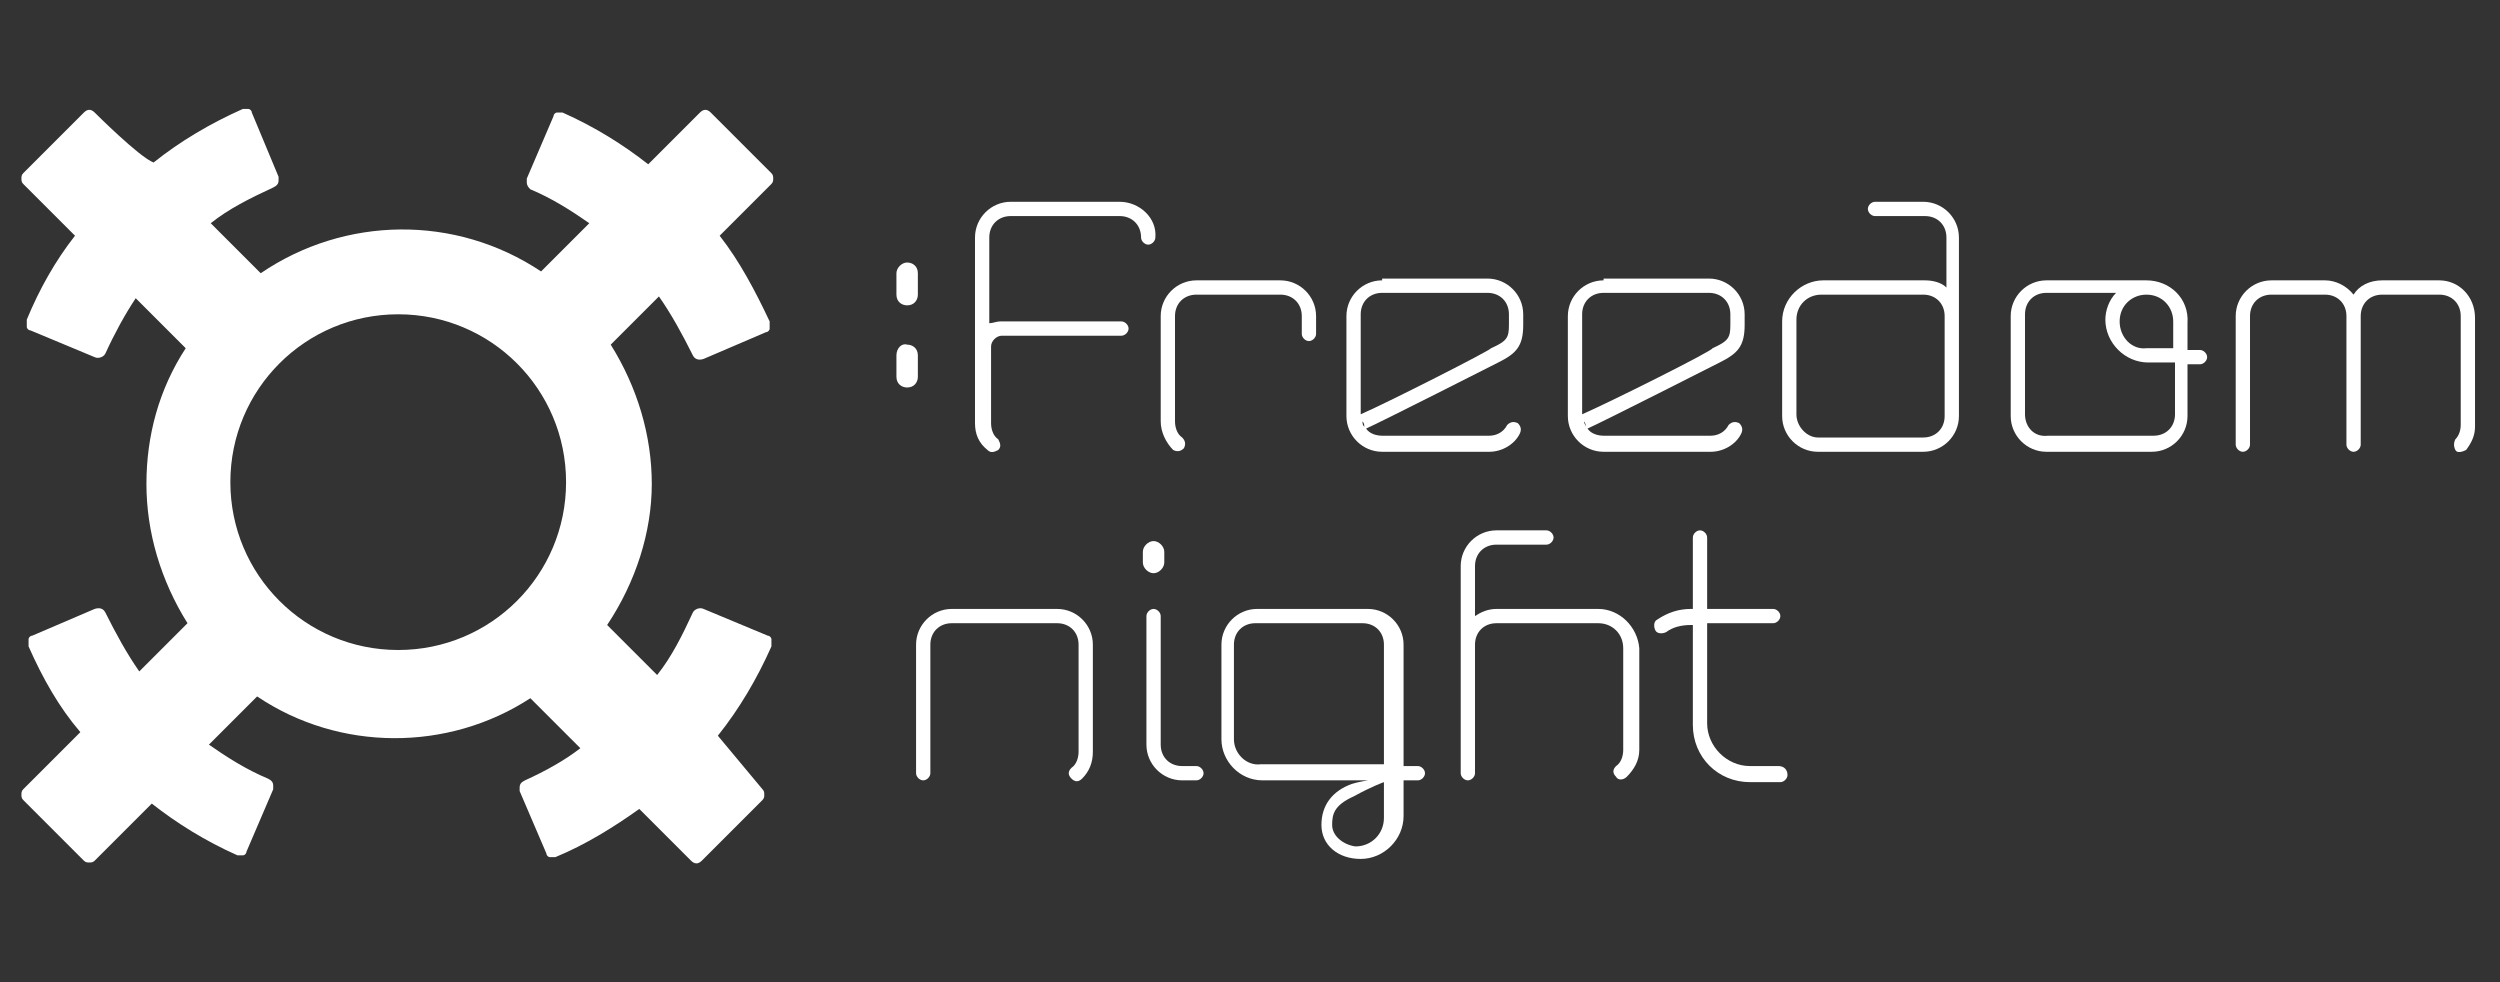 <?xml version="1.0" encoding="utf-8"?>
<!-- Generator: Adobe Illustrator 24.2.1, SVG Export Plug-In . SVG Version: 6.00 Build 0)  -->
<svg version="1.1" id="Vrstva_1" xmlns="http://www.w3.org/2000/svg" xmlns:xlink="http://www.w3.org/1999/xlink" x="0px" y="0px"
	 viewBox="0 0 140 55" style="enable-background:new 0 0 140 55;" xml:space="preserve">
<rect x="0" y="0" width="140" height="55" fill="#333333" stroke="none"/>
<style type="text/css">
	.st0{fill:#FFFFFF;}
</style>
<g>
	<path class="st0" d="M40.2,41.2c1.2-1.5,2.2-3.2,3-5c0-0.1,0-0.1,0-0.2c0-0.1,0-0.1,0-0.2c0-0.1-0.1-0.2-0.2-0.2l-3.6-1.5
		c-0.2-0.1-0.5,0-0.6,0.2c-0.6,1.3-1.2,2.5-2,3.5l0,0c-0.5-0.5-2.4-2.4-2.8-2.8c1.6-2.4,2.5-5.2,2.5-7.9c0-2.7-0.8-5.4-2.3-7.8
		c0,0,2.2-2.2,2.7-2.7c0.7,1,1.3,2.1,1.9,3.3c0.1,0.2,0.3,0.3,0.6,0.2l3.5-1.5c0.1,0,0.2-0.1,0.2-0.2c0-0.1,0-0.1,0-0.2
		c0-0.1,0-0.1,0-0.2c-0.8-1.7-1.7-3.4-2.8-4.8l2.9-2.9c0.1-0.1,0.1-0.2,0.1-0.3c0-0.1,0-0.2-0.1-0.3l-3.4-3.4
		c-0.2-0.2-0.4-0.2-0.6,0c0,0-2.4,2.4-2.9,2.9c-1.4-1.1-3-2.1-4.8-2.9c-0.1,0-0.2,0-0.3,0c-0.1,0-0.2,0.1-0.2,0.2l-1.5,3.5
		c0,0.1,0,0.1,0,0.2c0,0.2,0.1,0.3,0.2,0.4c1.2,0.5,2.3,1.2,3.3,1.9c-0.5,0.5-2.7,2.7-2.7,2.7c-4.8-3.2-11-3.1-15.7,0.1
		c0,0-2.3-2.3-2.8-2.8c1-0.8,2.2-1.4,3.5-2c0.2-0.1,0.3-0.2,0.3-0.4c0-0.1,0-0.1,0-0.2l-1.5-3.6c0-0.1-0.1-0.2-0.2-0.2
		c-0.1,0-0.2,0-0.3,0c-1.8,0.8-3.5,1.8-5,3C7.8,8.8,5.3,6.3,5.3,6.3c-0.2-0.2-0.4-0.2-0.6,0L1.3,9.7C1.2,9.8,1.2,9.9,1.2,10
		c0,0.1,0,0.2,0.1,0.3c0,0,2.5,2.5,2.9,2.9c-1.1,1.4-2,3-2.7,4.7c0,0.1,0,0.1,0,0.2c0,0.1,0,0.1,0,0.2c0,0.1,0.1,0.2,0.2,0.2L5.3,20
		c0.2,0.1,0.5,0,0.6-0.2c0.5-1.1,1.1-2.2,1.7-3.1c0.5,0.5,2.5,2.5,2.8,2.8c-1.5,2.3-2.2,4.9-2.2,7.6c0,2.7,0.8,5.4,2.3,7.8
		c0,0-2.2,2.2-2.7,2.7c-0.7-1-1.3-2.1-1.9-3.3c-0.1-0.2-0.3-0.3-0.6-0.2l-3.5,1.5c-0.1,0-0.2,0.1-0.2,0.2c0,0.1,0,0.1,0,0.2
		c0,0.1,0,0.1,0,0.2c0.8,1.8,1.7,3.4,2.9,4.8c-0.5,0.5-3.2,3.2-3.2,3.2c-0.1,0.1-0.1,0.2-0.1,0.3c0,0.1,0,0.2,0.1,0.3l3.4,3.4
		c0.1,0.1,0.2,0.1,0.3,0.1c0.1,0,0.2,0,0.3-0.1l3.2-3.2c1.4,1.1,3,2.1,4.8,2.9c0.1,0,0.2,0,0.3,0c0.1,0,0.2-0.1,0.2-0.2l1.5-3.5
		c0-0.1,0-0.1,0-0.2c0-0.2-0.1-0.3-0.3-0.4c-1.2-0.5-2.3-1.2-3.3-1.9c0.5-0.5,2.7-2.7,2.7-2.7c4.6,3.1,10.7,3.1,15.3,0.1
		c0.4,0.4,2.3,2.3,2.8,2.8c-0.9,0.7-2,1.3-3.1,1.8c-0.2,0.1-0.3,0.2-0.3,0.4c0,0.1,0,0.1,0,0.2l1.5,3.5c0,0.1,0.1,0.2,0.2,0.2
		c0.1,0,0.2,0,0.3,0c1.7-0.7,3.3-1.7,4.7-2.7c0.4,0.4,2.9,2.9,2.9,2.9c0.2,0.2,0.4,0.2,0.6,0l3.4-3.4c0.1-0.1,0.1-0.2,0.1-0.3
		c0-0.1,0-0.2-0.1-0.3L40.2,41.2z M22.3,36.4c-5.2,0-9.4-4.2-9.4-9.4c0-5.2,4.2-9.4,9.4-9.4c5.2,0,9.4,4.2,9.4,9.4
		C31.7,32.2,27.5,36.4,22.3,36.4z"/>
	<g>
		<path class="st0" d="M89.5,34.1h-5.7c-0.5,0-0.9,0.2-1.2,0.4v-2.8c0-0.7,0.5-1.2,1.2-1.2h2.8c0.2,0,0.4-0.2,0.4-0.4
			c0-0.2-0.2-0.4-0.4-0.4h-2.8c-1.1,0-2,0.9-2,2v11.6c0,0.2,0.2,0.4,0.4,0.4c0.2,0,0.4-0.2,0.4-0.4v-7.2c0,0,0,0,0,0
			c0-0.7,0.5-1.2,1.2-1.2h5.7c0.8,0,1.4,0.6,1.4,1.4v5.7c0,0.3-0.1,0.7-0.4,0.9c-0.2,0.2-0.2,0.4,0,0.6c0.1,0.2,0.4,0.2,0.6,0
			c0.4-0.4,0.7-0.9,0.7-1.5v-5.7C91.7,35.1,90.7,34.1,89.5,34.1z"/>
		<path class="st0" d="M64.6,32.1c0.3,0,0.6-0.3,0.6-0.6v-0.6c0-0.3-0.3-0.6-0.6-0.6c-0.3,0-0.6,0.3-0.6,0.6v0.6
			C64,31.8,64.3,32.1,64.6,32.1z M67,42.9h-0.8c-0.7,0-1.2-0.5-1.2-1.2v-7.2c0-0.2-0.2-0.4-0.4-0.4c-0.2,0-0.4,0.2-0.4,0.4v7.2
			c0,1.1,0.9,2,2,2H67c0.2,0,0.4-0.2,0.4-0.4S67.2,42.9,67,42.9z"/>
		<path class="st0" d="M53.3,34.1c-1.1,0-2,0.9-2,2v7.2c0,0.2,0.2,0.4,0.4,0.4c0.2,0,0.4-0.2,0.4-0.4v-7.2c0-0.7,0.5-1.2,1.2-1.2
			h5.9c0.7,0,1.2,0.5,1.2,1.2v6c0,0.3-0.1,0.7-0.4,0.9c-0.2,0.2-0.2,0.4,0,0.6c0.2,0.2,0.4,0.2,0.6,0c0.4-0.4,0.6-0.9,0.6-1.5v-6
			c0-1.1-0.9-2-2-2H53.3z"/>
		<path class="st0" d="M99.6,42.9H98c-1.3,0-2.4-1.1-2.4-2.4v-5.6h3.7c0.2,0,0.4-0.2,0.4-0.4c0-0.2-0.2-0.4-0.4-0.4h-3.7l0-4
			c0-0.2-0.2-0.4-0.4-0.4c-0.2,0-0.4,0.2-0.4,0.4l0,4h-0.1c-0.7,0-1.3,0.2-1.9,0.6c-0.2,0.1-0.2,0.4-0.1,0.6
			c0.1,0.2,0.4,0.2,0.6,0.1c0.4-0.3,0.9-0.4,1.4-0.4h0.1v5.6c0,1.8,1.4,3.2,3.2,3.2h1.7c0.2,0,0.4-0.2,0.4-0.4
			C100.1,43.1,99.9,42.9,99.6,42.9z"/>
		<path class="st0" d="M70.4,34.1c-1.1,0-2,0.9-2,2v5.3c0,1.2,1,2.3,2.3,2.3c0,0,4.1,0,5.9,0c0,0-0.6,0.1-0.9,0.2
			c-1.1,0.4-1.7,1.2-1.7,2.3l0,0c0,1.1,0.9,1.9,2.2,1.9c1.3,0,2.4-1.1,2.4-2.4c0,0,0-1.3,0-2c0.1,0,0.1,0,0.2,0h0.6
			c0.2,0,0.4-0.2,0.4-0.4c0-0.2-0.2-0.4-0.4-0.4h-0.6c-0.1,0-0.1,0-0.2,0c0-2.8,0-6.8,0-6.8c0-1.1-0.9-2-2-2H70.4z M69.1,41.4v-5.3
			c0-0.7,0.5-1.2,1.2-1.2h6c0.7,0,1.2,0.5,1.2,1.2c0,0,0,3.8,0,6.6c0,0,0,0,0,0c0,0.1,0,0.1,0,0.1c0,0,0,0-0.1,0h-6.8
			C69.8,42.9,69.1,42.2,69.1,41.4z M74.6,46.2c0-0.6,0.1-1.1,1.2-1.6c1.1-0.6,1.7-0.8,1.7-0.8v2c0,0.9-0.7,1.6-1.6,1.6
			C75.2,47.3,74.6,46.8,74.6,46.2z"/>
	</g>
	<g>
		<path class="st0" d="M77.4,15.7c-1.1,0-2,0.9-2,2v5.6c0,1.1,0.9,2,2,2h6c0.7,0,1.4-0.4,1.7-1c0.1-0.2,0.1-0.4-0.1-0.6
			c-0.2-0.1-0.4-0.1-0.6,0.1c-0.2,0.4-0.6,0.6-1,0.6h-6c-0.3,0-0.7-0.1-0.9-0.4c0.7-0.3,7.4-3.7,7.4-3.7c1-0.5,1.4-0.9,1.4-2.1v-0.6
			c0-1.1-0.9-2-2-2H77.4z M76.2,23.2v-5.6c0-0.7,0.5-1.2,1.2-1.2h5.9c0.7,0,1.2,0.5,1.2,1.2v0.6c0,0.7-0.1,0.9-1,1.3
			C83.5,19.6,77.8,22.5,76.2,23.2C76.2,23.3,76.2,23.3,76.2,23.2z M76.3,23.6C76.3,23.7,76.3,23.7,76.3,23.6
			c0.1,0.1,0.1,0.2,0.1,0.3C76.3,23.8,76.3,23.7,76.3,23.6z"/>
		<path class="st0" d="M89.8,15.7c-1.1,0-2,0.9-2,2v5.6c0,1.1,0.9,2,2,2h6c0.7,0,1.4-0.4,1.7-1c0.1-0.2,0.1-0.4-0.1-0.6
			c-0.2-0.1-0.4-0.1-0.6,0.1c-0.2,0.4-0.6,0.6-1,0.6h-6c-0.3,0-0.7-0.1-0.9-0.4c0.7-0.3,7.4-3.7,7.4-3.7c1-0.5,1.4-0.9,1.4-2.1v-0.6
			c0-1.1-0.9-2-2-2H89.8z M88.6,23.2v-5.6c0-0.7,0.5-1.2,1.2-1.2h5.9c0.7,0,1.2,0.5,1.2,1.2v0.6c0,0.7-0.1,0.9-1,1.3
			C96,19.6,90.2,22.5,88.6,23.2C88.6,23.3,88.6,23.3,88.6,23.2z M88.7,23.6C88.7,23.7,88.7,23.7,88.7,23.6c0.1,0.1,0.1,0.2,0.1,0.3
			C88.8,23.8,88.7,23.7,88.7,23.6z"/>
		<path class="st0" d="M105,11.3c-0.2,0-0.4,0.2-0.4,0.4c0,0.2,0.2,0.4,0.4,0.4h2.8c0.7,0,1.2,0.5,1.2,1.2c0,0,0,1.7,0,2.8
			c-0.3-0.3-0.8-0.4-1.2-0.4h-5.7c-1.2,0-2.3,1-2.3,2.3v5.3c0,1.1,0.9,2,2,2h5.9c1.1,0,2-0.9,2-2v-10c0-1.1-0.9-2-2-2H105z
			 M100.6,23.2l0-5.3c0-0.8,0.6-1.4,1.4-1.4h5.7c0.7,0,1.2,0.5,1.2,1.2v0c0,2.7,0,5.6,0,5.6c0,0.7-0.5,1.2-1.2,1.2h-5.9
			C101.2,24.5,100.6,23.9,100.6,23.2z"/>
		<path class="st0" d="M67,15.7c-1.1,0-2,0.9-2,2v5.9c0,0.6,0.3,1.2,0.7,1.6c0.2,0.1,0.4,0.1,0.6-0.1c0.1-0.2,0.1-0.4-0.1-0.6
			c-0.3-0.2-0.4-0.6-0.4-0.9v-5.9c0-0.7,0.5-1.2,1.2-1.2h4.7c0.7,0,1.2,0.5,1.2,1.2v1c0,0.2,0.2,0.4,0.4,0.4c0.2,0,0.4-0.2,0.4-0.4
			v-1c0-1.1-0.9-2-2-2H67z"/>
		<path class="st0" d="M136.6,15.7h-3.2c-0.7,0-1.3,0.3-1.6,0.8c-0.4-0.5-1-0.8-1.6-0.8h-3c-1.1,0-2,0.9-2,2v7.2
			c0,0.2,0.2,0.4,0.4,0.4s0.4-0.2,0.4-0.4v-7.2c0-0.7,0.5-1.2,1.2-1.2h3c0.7,0,1.2,0.5,1.2,1.2v7.2c0,0.2,0.2,0.4,0.4,0.4
			c0.2,0,0.4-0.2,0.4-0.4v-7.2c0-0.7,0.5-1.2,1.2-1.2h3.2c0.7,0,1.2,0.5,1.2,1.2v6.1c0,0.3-0.1,0.6-0.3,0.8c-0.1,0.2-0.1,0.4,0,0.6
			s0.4,0.1,0.6,0c0.3-0.4,0.5-0.8,0.5-1.3v-6.1C138.6,16.6,137.7,15.7,136.6,15.7z"/>
		<path class="st0" d="M120.2,15.7h-5.6c-1.1,0-2,0.9-2,2v5.6c0,1.1,0.9,2,2,2h5.9c1.1,0,2-0.9,2-2c0,0,0-1.4,0-2.9
			c0.2,0,0.7,0,0.7,0c0.2,0,0.4-0.2,0.4-0.4c0-0.2-0.2-0.4-0.4-0.4c0,0-0.5,0-0.7,0c0-0.6,0-1.5,0-1.5
			C122.6,16.7,121.5,15.7,120.2,15.7L120.2,15.7z M113.4,23.2v-5.6c0-0.7,0.5-1.2,1.2-1.2c0,0,2.2,0,3.9,0c-0.4,0.4-0.6,1-0.6,1.5
			c0,1.3,1.1,2.4,2.4,2.4c0,0,0.8,0,1.5,0c0,1.4,0,2.9,0,2.9c0,0.7-0.5,1.2-1.2,1.2h-5.9C113.9,24.5,113.4,23.9,113.4,23.2z
			 M118.7,18c0-0.9,0.7-1.5,1.5-1.5c0.9,0,1.5,0.7,1.5,1.5c0,0,0,0.9,0,1.5c-0.8,0-1.5,0-1.5,0C119.4,19.6,118.7,18.9,118.7,18z"/>
		<path class="st0" d="M62.7,11.3h-6.1c-1.1,0-2,0.9-2,2v10.4c0,0.6,0.2,1.1,0.7,1.5c0.2,0.2,0.4,0.1,0.6,0c0.2-0.2,0.1-0.4,0-0.6
			c-0.3-0.2-0.4-0.6-0.4-0.9v-4.3c0-0.3,0.3-0.6,0.6-0.6h6.7c0.2,0,0.4-0.2,0.4-0.4c0-0.2-0.2-0.4-0.4-0.4H56
			c-0.2,0-0.4,0.1-0.6,0.1v-4.8c0-0.7,0.5-1.2,1.2-1.2h6.1c0.7,0,1.2,0.5,1.2,1.2v0c0,0.2,0.2,0.4,0.4,0.4c0.2,0,0.4-0.2,0.4-0.4v0
			C64.8,12.2,63.8,11.3,62.7,11.3z"/>
		<path class="st0" d="M50.2,15.3v1.2c0,0.4,0.3,0.6,0.6,0.6c0.4,0,0.6-0.3,0.6-0.6v-1.2c0-0.4-0.3-0.6-0.6-0.6
			C50.5,14.7,50.2,15,50.2,15.3z"/>
		<path class="st0" d="M50.2,19.9v1.2c0,0.4,0.3,0.6,0.6,0.6c0.4,0,0.6-0.3,0.6-0.6v-1.2c0-0.4-0.3-0.6-0.6-0.6
			C50.5,19.2,50.2,19.5,50.2,19.9z"/>
	</g>
</g>
</svg>
